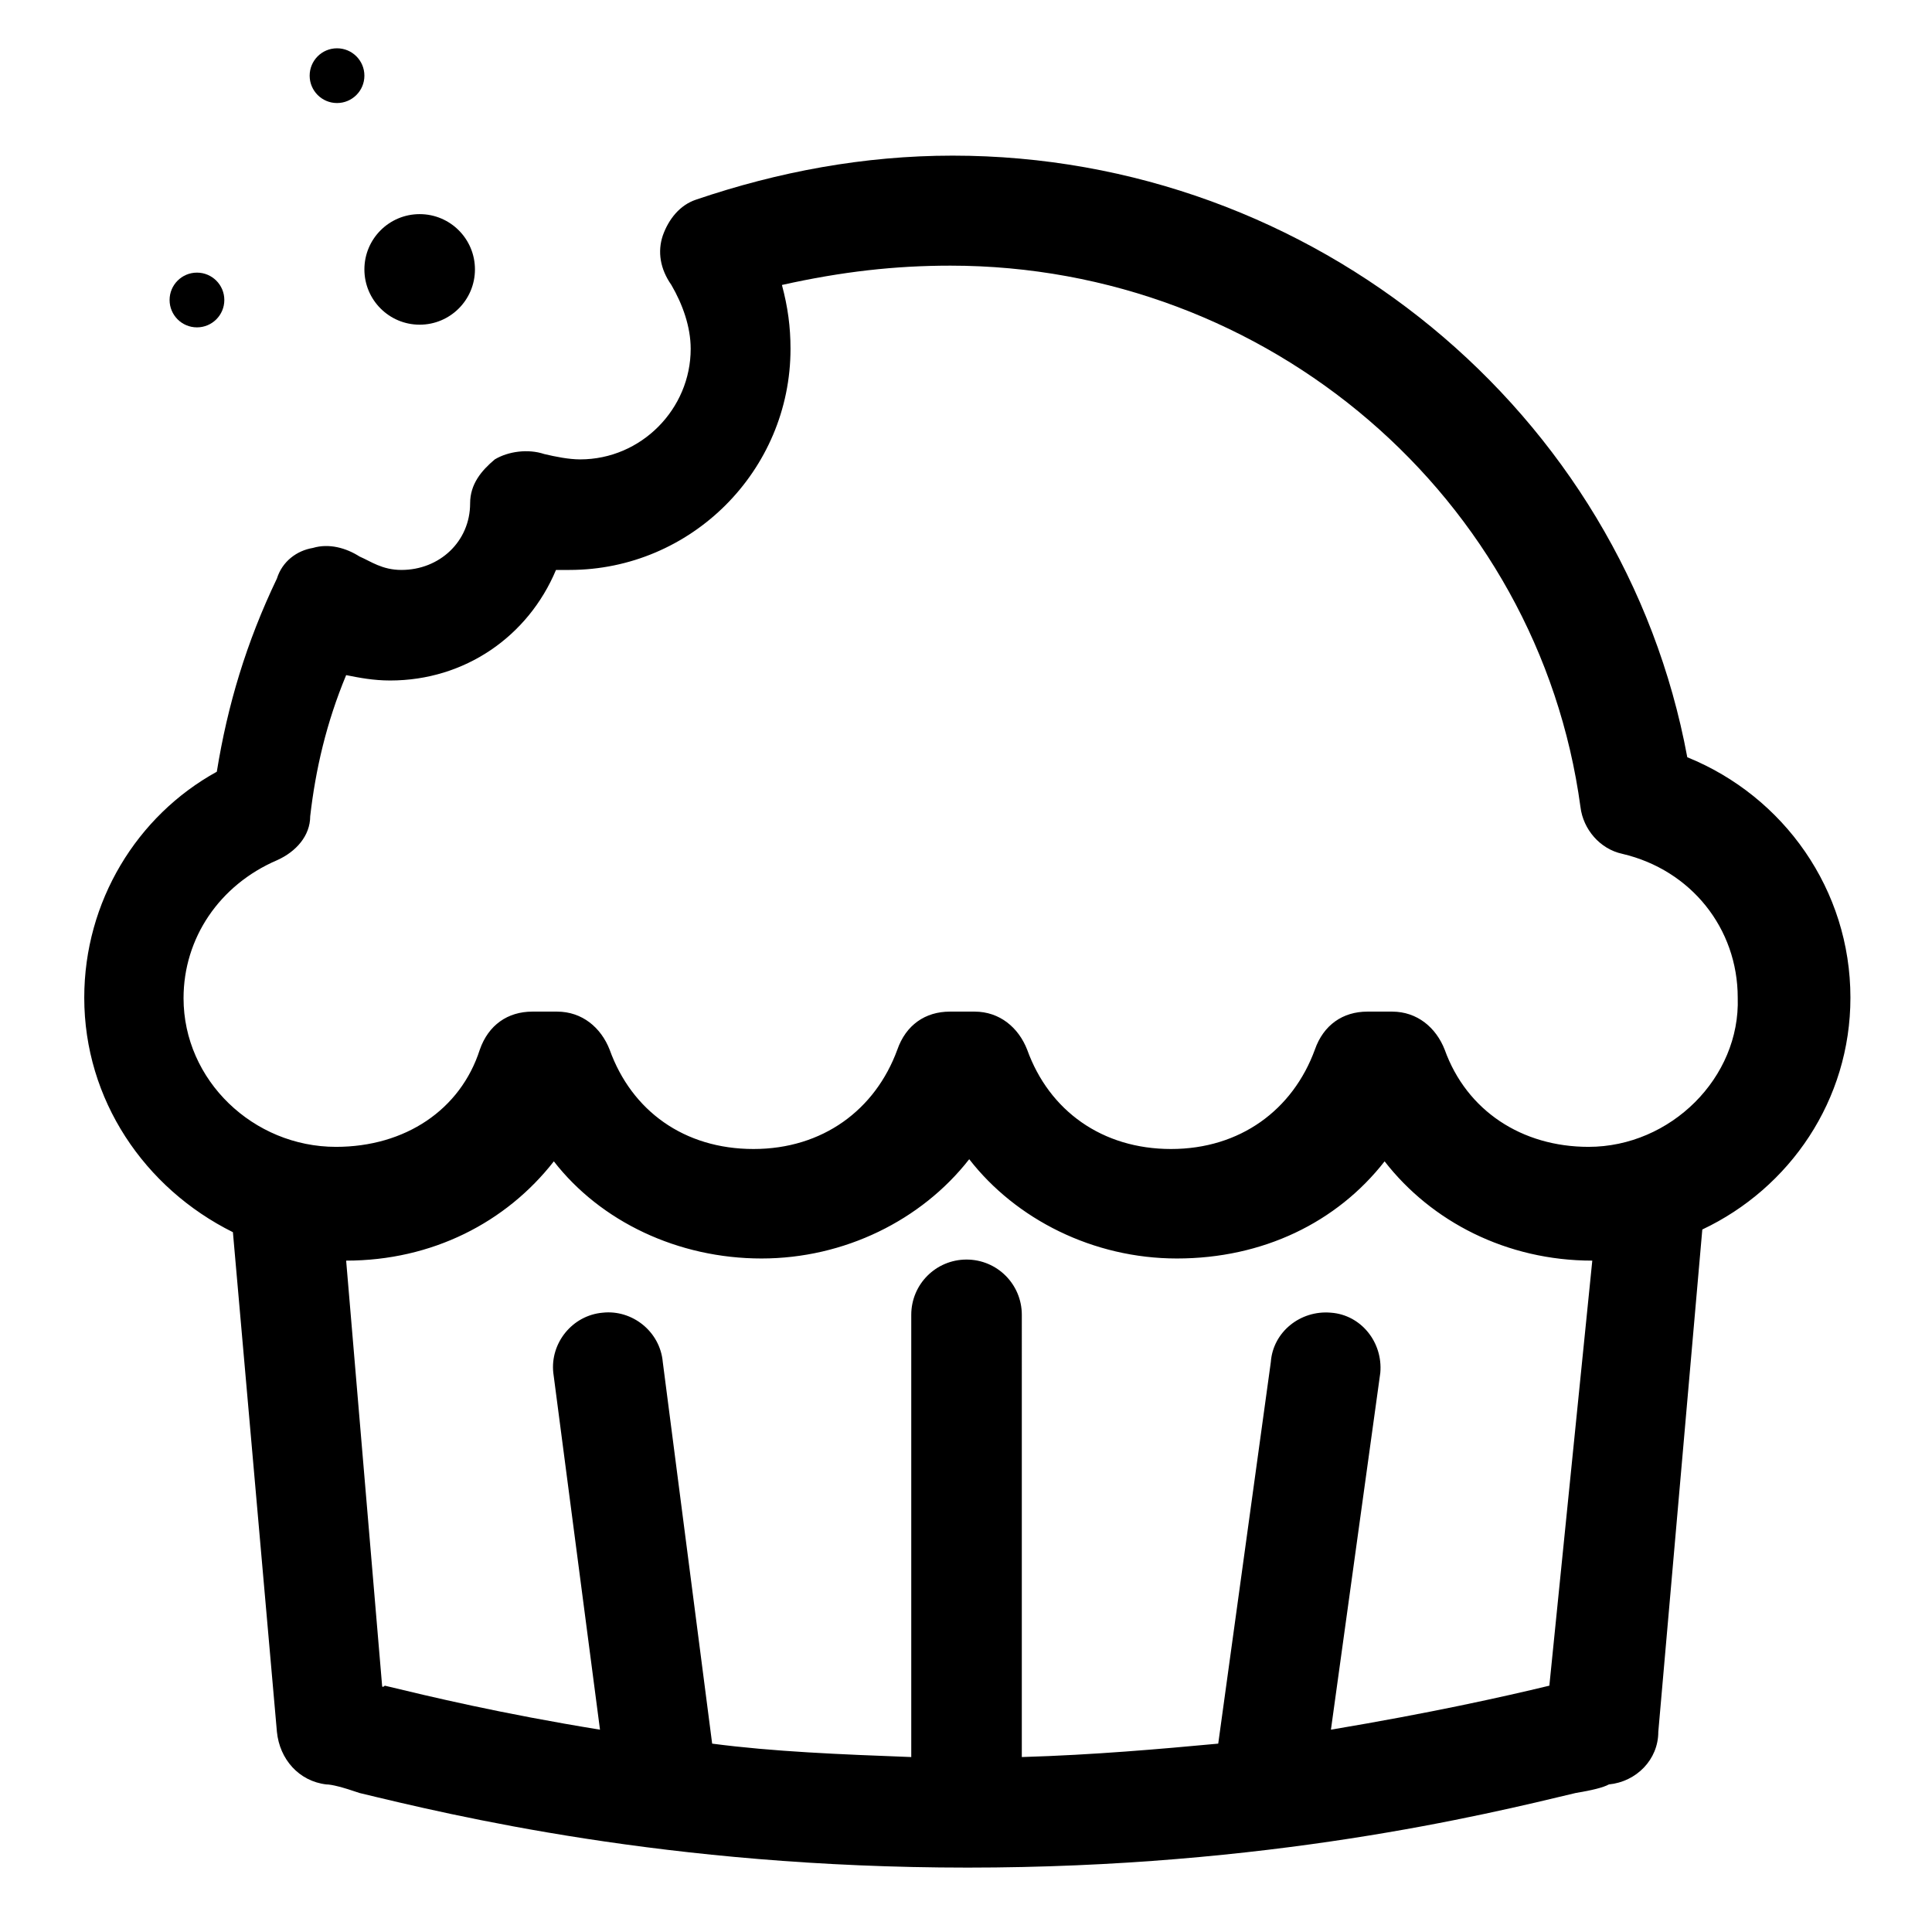<?xml version="1.0" encoding="UTF-8"?> <!-- Generator: Adobe Illustrator 24.2.3, SVG Export Plug-In . SVG Version: 6.00 Build 0) --> <svg xmlns="http://www.w3.org/2000/svg" xmlns:xlink="http://www.w3.org/1999/xlink" version="1.1" id="Calque_1" x="0px" y="0px" viewBox="0 0 360 360" style="enable-background:new 0 0 360 360;" xml:space="preserve"> <style type="text/css"> .st0{display:none;} .st1{display:inline;} .st2{fill:#130C0E;} </style> <g id="_x30_2"> <circle cx="78.2" cy="50.2" r="10.3"></circle> <circle cx="36.7" cy="55.9" r="5.1"></circle> <path d="M344.8,185.9c0-20.1-12.4-37.5-30.4-44.8C302.5,76.8,244.8,29,177.5,29c-16.5,0-32.5,3-47.8,8.2c-3,1-5.1,3.6-6.2,6.7 c-1,3-0.5,6.2,1.6,9.2c2.1,3.6,3.6,7.8,3.6,11.9c0,11.2-9.2,20.6-20.6,20.6c-2.1,0-4.6-0.5-6.7-1c-3-1-6.7-0.5-9.2,1 c-2.5,2.1-4.6,4.6-4.6,8.2c0,7.1-5.7,12.4-12.8,12.4c-3.6,0-5.7-1.6-7.8-2.5c-2.5-1.6-5.7-2.5-8.7-1.6c-3,0.5-5.7,2.5-6.7,5.7 c-5.7,11.9-9.2,23.6-11.2,36c-14.9,8.2-24.7,24.2-24.7,42.1c0,19,11.2,35.5,27.7,43.7l8.2,93.1c0.5,5.1,4.1,9.2,9.2,9.8 c1,0,3,0.5,6.2,1.6C84,338.2,124.3,348,180.3,348s96.2-9.8,113.3-13.9c3-0.5,5.1-1,6.2-1.6c5.1-0.5,9.2-4.6,9.2-9.8l8.2-93.6 C333.5,221.4,344.8,205,344.8,185.9z M288.7,314.1L288.7,314.1c-8.7,2.1-22.2,5.1-40.7,8.2l9.2-66.5c0.5-5.7-3.6-10.8-9.2-11.2 c-5.7-0.5-10.8,3.6-11.2,9.2l-9.8,71.1c-10.8,1-23.1,2.1-36.6,2.5V245c0-5.7-4.6-10.3-10.3-10.3c-5.7,0-10.3,4.6-10.3,10.3v82.4 c-13.3-0.5-25.7-1-37.1-2.5l-9.2-71.1c-0.5-5.7-5.7-9.8-11.2-9.2c-5.7,0.5-9.8,5.7-9.2,11.2l8.7,66.5c-18.5-3-31.8-6.2-40.1-8.2 c0,0-0.5,0.5-0.5,0l-6.7-79.2l0,0c16,0,29.8-7.1,38.7-18.5c8.7,11.2,23.1,18.1,38.7,18.1c15.4,0,29.8-7.1,38.7-18.5 c8.7,11.2,23.1,18.5,38.7,18.5c16,0,29.8-6.7,38.7-18.1c8.7,11.2,22.7,18.5,38.7,18.5l0,0L288.7,314.1z M296,213.7 c-12.4,0-22.7-6.7-26.8-18.1c-1.6-4.1-5.1-7.1-9.8-7.1h-4.6c-4.6,0-8.2,2.5-9.8,7.1c-4.1,11.2-13.9,18.5-26.8,18.5 c-12.8,0-22.7-7.1-26.8-18.5c-1.6-4.1-5.1-7.1-9.8-7.1H177c-4.6,0-8.2,2.5-9.8,7.1c-4.1,11.2-13.9,18.5-26.8,18.5 s-22.7-7.1-26.8-18.5c-1.6-4.1-5.1-7.1-9.8-7.1h-4.6c-4.6,0-8.2,2.5-9.8,7.1c-3.6,11.2-13.9,18.1-26.8,18.1 c-15.4,0-28.4-12.4-28.4-27.7c0-11.2,6.7-21.1,17.4-25.7c3.6-1.6,6.2-4.6,6.2-8.2c1-8.7,3-17.4,6.7-26.3c2.5,0.5,5.1,1,8.2,1 c13.9,0,25.7-8.2,30.9-20.6c1,0,1.6,0,2.5,0c22.7,0,41.2-18.5,41.2-41.2c0-4.1-0.5-7.8-1.6-11.9c11.2-2.5,21.1-3.6,31.4-3.6 c59.2,0,109.6,43.2,117.4,100.9c0.5,4.1,3.6,7.8,7.8,8.7c12.8,3,21.5,13.9,21.5,26.8C324.3,200.8,311.3,213.7,296,213.7z"></path> <circle cx="62.8" cy="14.1" r="5.1"></circle> </g> <g id="_x30_1" class="st0"> <g class="st1"> <g> <g> <path class="st2" d="M108.8,145.2c-2.7,0-5.1,1.5-6.4,3.9c-3.8,7.4-10.6,12.8-18.7,14.9c-1.4,0.3-2.7,1.2-3.7,2.3 c-1.1,1.3-1.7,2.9-1.8,4.6c-0.5,27.3,9.9,53.1,29.1,72.7c19.3,19.7,45.2,30.5,72.9,30.5c56.2,0,102-45.5,102-101.5 c0-47.3-32.4-87.9-78.7-98.7c-8.7-2-17.4,3.2-19.4,11.6c-3,12.6-14.1,21.7-27.2,22.1c-2,0.1-3.9,1-5.2,2.5s-1.9,3.5-1.7,5.5 l0.4,3c0,9.7-4.7,18.7-12.6,24.1c-7.8,5.4-17.4,6.5-26.5,3C110.5,145.3,109.7,145.2,108.8,145.2z M180.3,259.7 c-23.8,0-46.1-9.3-62.7-26.2c-14.9-15.2-23.8-35.2-24.9-56.3l-0.1-1l0.9-0.4c7.1-3,13.3-7.9,17.9-14.1l0.6-0.8l0.9,0.2 c2.9,0.6,5.8,0.9,8.6,0.9c22.4,0,41.3-17.5,43.1-39.8l0.1-1.1l1-0.2c15.9-3.7,28.5-16.2,32.2-31.8l0.2-0.9l1.8-0.4h0.1 c40,9.3,67.8,44.1,67.8,84.8C267.9,220.6,228.6,259.7,180.3,259.7z"></path> </g> </g> <g> <g> <path class="st2" d="M201.8,130.3c-6.3,0-11.5,5.1-11.5,11.5c0,6.3,5.1,11.5,11.5,11.5c6.3,0,11.5-5.1,11.5-11.5 C213.3,135.5,208.2,130.3,201.8,130.3z"></path> </g> </g> <g> <g> <path class="st2" d="M141.5,182.1c-6.3,0-11.5,5.1-11.5,11.5c0,6.3,5.1,11.5,11.5,11.5c6.3,0,11.5-5.1,11.5-11.5 C153,187.2,147.8,182.1,141.5,182.1z"></path> </g> </g> <g> <g> <path class="st2" d="M210.4,199.3c-6.3,0-11.5,5.1-11.5,11.5c0,6.3,5.1,11.5,11.5,11.5c6.3,0,11.5-5.1,11.5-11.5 C221.9,204.5,216.8,199.3,210.4,199.3z"></path> </g> </g> <g> <g> <path class="st2" d="M180.3,164.8c-4,0-7.2,3.2-7.2,7.2s3.2,7.2,7.2,7.2s7.2-3.2,7.2-7.2S184.2,164.8,180.3,164.8z"></path> </g> </g> <g> <g> <path class="st2" d="M163,216.6c-4,0-7.2,3.2-7.2,7.2s3.2,7.2,7.2,7.2s7.2-3.2,7.2-7.2S167,216.6,163,216.6z"></path> </g> </g> <g> <g> <path class="st2" d="M154.4,70c-4,0-7.2,3.2-7.2,7.2s3.2,7.2,7.2,7.2s7.2-3.2,7.2-7.2C161.6,73.2,158.4,70,154.4,70z"></path> </g> </g> <g> <g> <path class="st2" d="M115.6,104.5c-6.3,0-11.5,5.1-11.5,11.5c0,6.3,5.1,11.5,11.5,11.5c6.3,0,11.5-5.1,11.5-11.5 S121.9,104.5,115.6,104.5z"></path> </g> </g> <g> <g> <path class="st2" d="M232,164.8c-4,0-7.2,3.2-7.2,7.2s3.2,7.2,7.2,7.2s7.2-3.2,7.2-7.2S236,164.8,232,164.8z"></path> </g> </g> </g> </g> </svg> 
